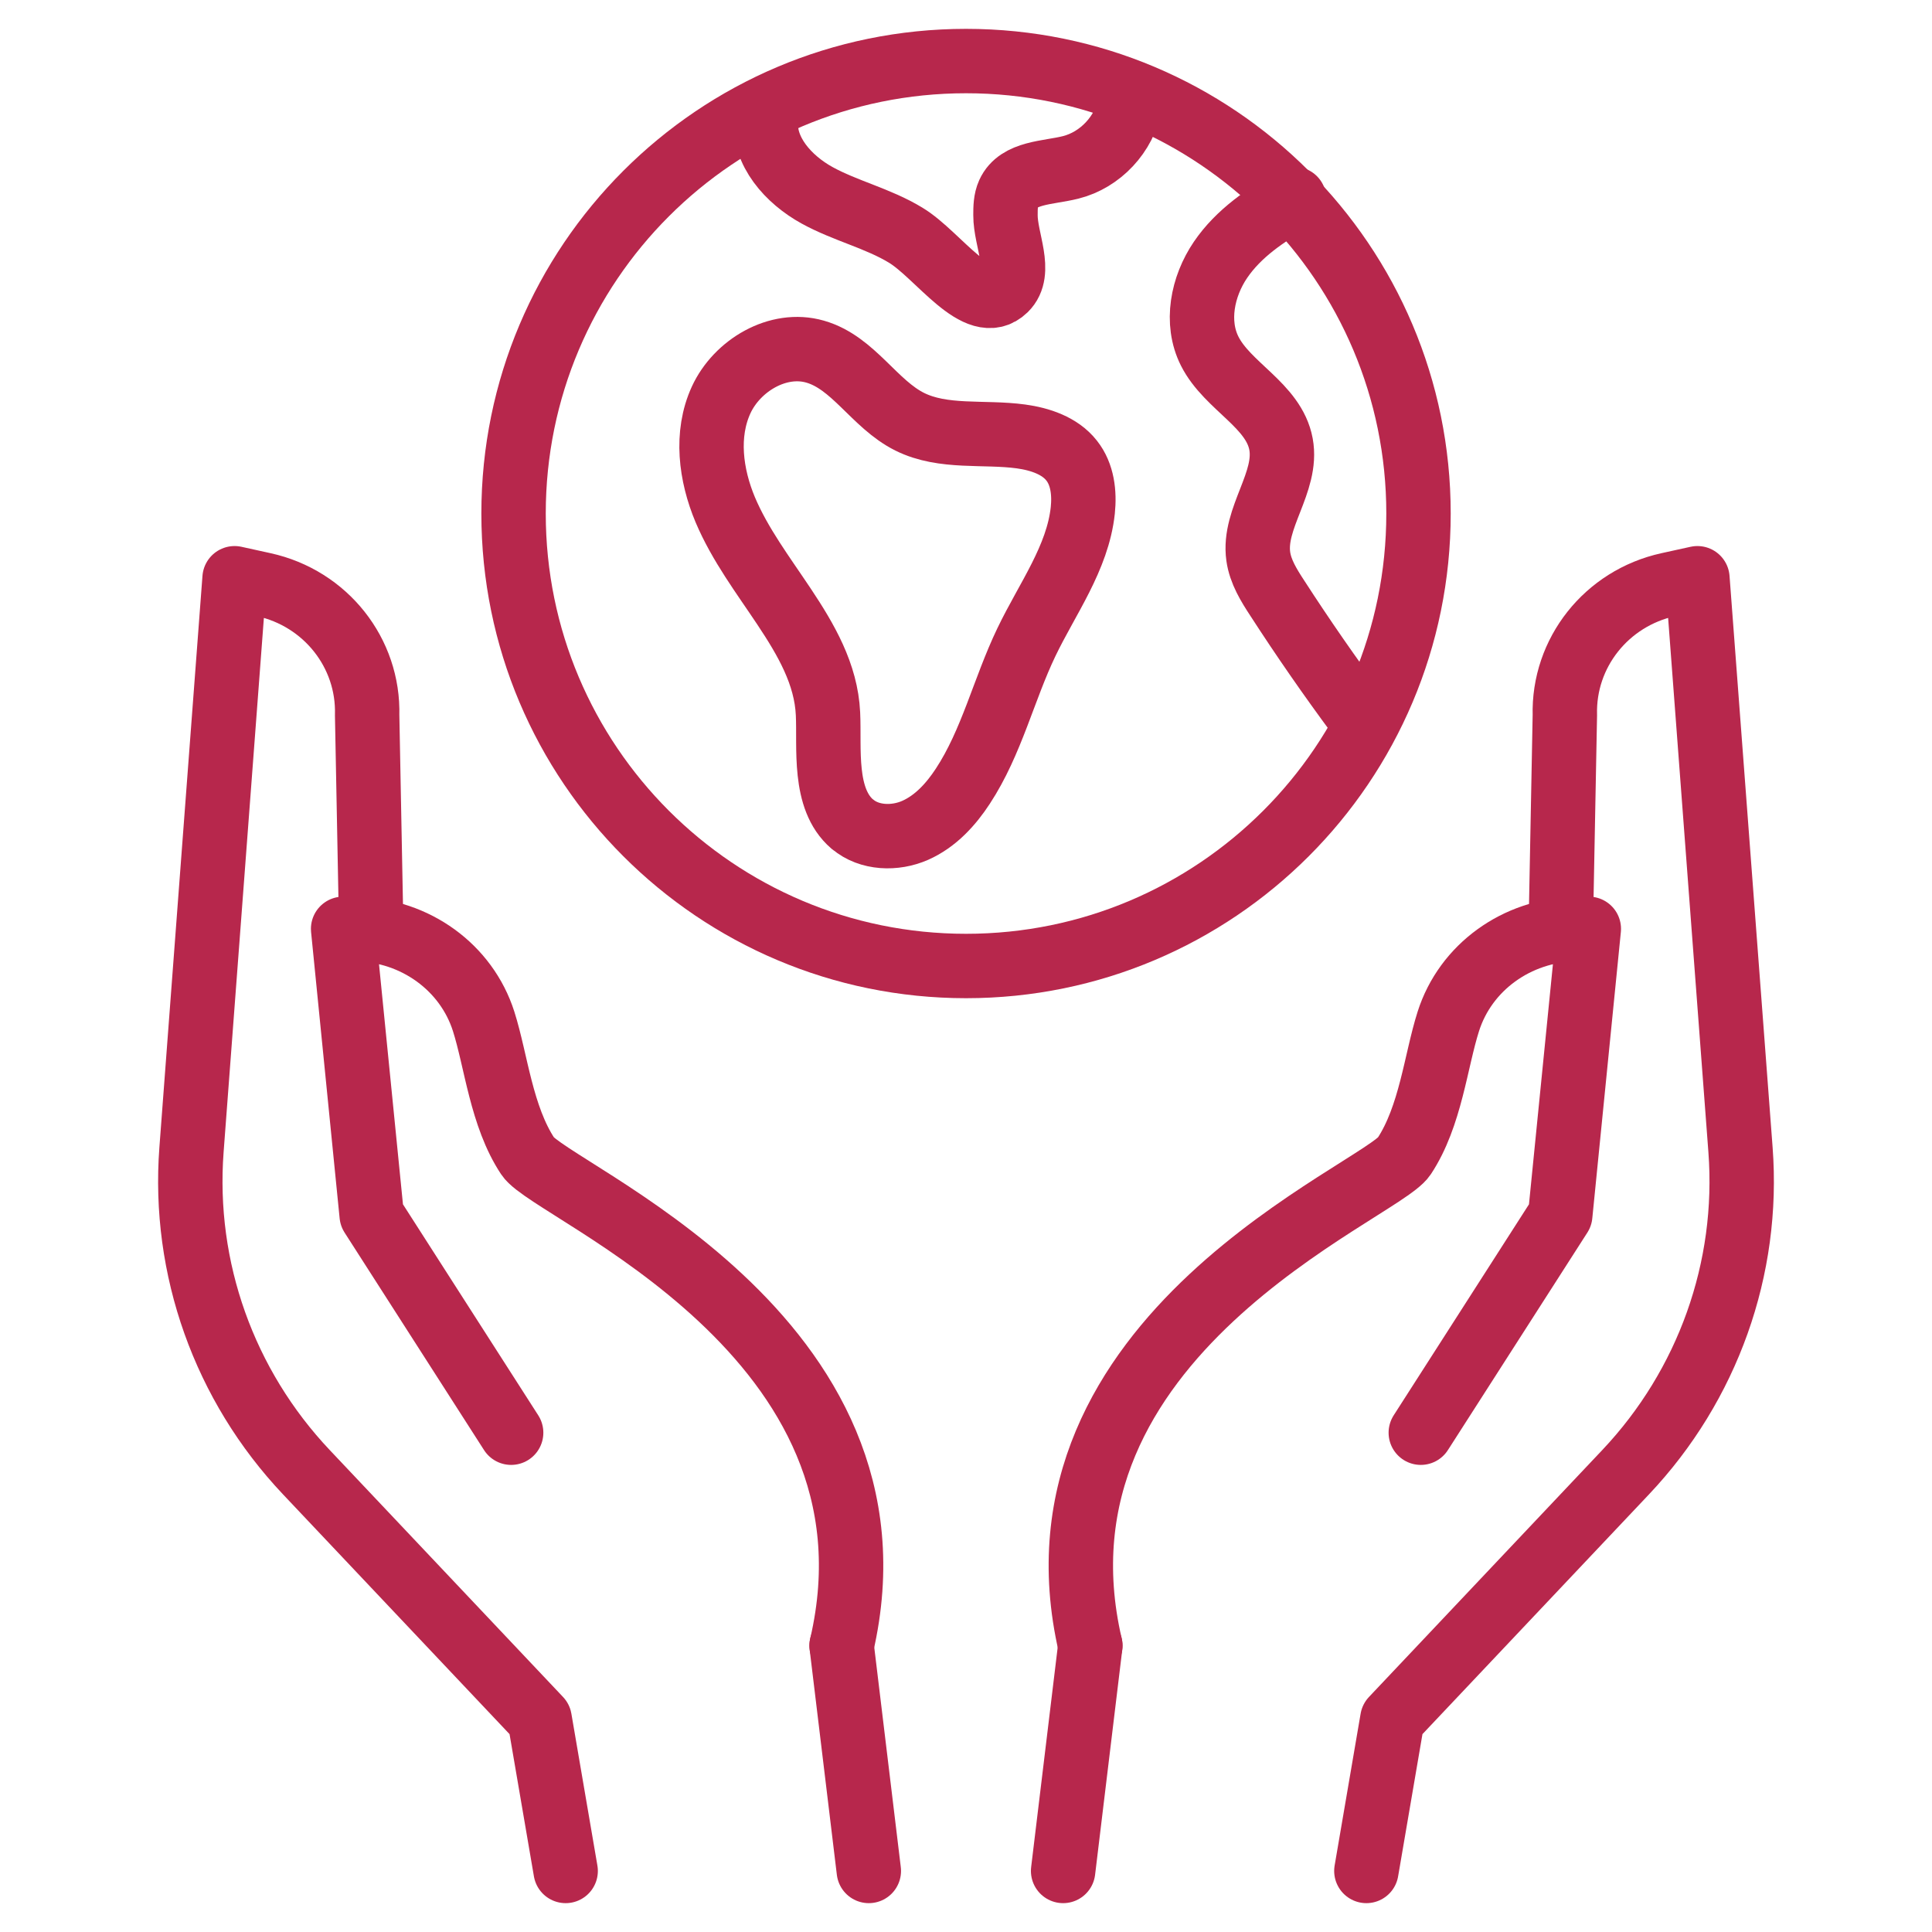 <svg width="60" height="60" viewBox="0 0 60 60" fill="none" xmlns="http://www.w3.org/2000/svg">
<g clip-path="url(#clip0_3361_8315)">
<path d="M33.016 58.104L33.861 51.106" stroke="#B7274C" stroke-width="2" stroke-linecap="round" stroke-linejoin="round"/>
<path d="M44.124 44.494L48.455 37.739L49.342 28.846L48.907 28.855C47.108 28.896 45.515 30.035 44.979 31.72C44.587 32.95 44.43 34.663 43.606 35.91C42.874 37.02 31.621 41.453 33.861 51.107" stroke="#B7274C" stroke-width="2" stroke-linecap="round" stroke-linejoin="round"/>
<path d="M48.481 28.312L48.598 22.211C48.545 20.277 49.889 18.579 51.81 18.157L52.715 17.958L54.053 35.708C54.331 39.392 53.037 43.021 50.485 45.721L43.241 53.388L42.434 58.104" stroke="#B7274C" stroke-width="2" stroke-linecap="round" stroke-linejoin="round"/>
<path d="M26.982 58.104L26.137 51.106" stroke="#B7274C" stroke-width="2" stroke-linecap="round" stroke-linejoin="round"/>
<path d="M15.874 44.494L11.543 37.739L10.656 28.846L11.092 28.855C12.89 28.896 14.483 30.035 15.02 31.72C15.411 32.95 15.568 34.663 16.392 35.91C17.124 37.02 28.377 41.453 26.137 51.107" stroke="#B7274C" stroke-width="2" stroke-linecap="round" stroke-linejoin="round"/>
<path d="M11.519 28.312L11.402 22.211C11.456 20.277 10.112 18.579 8.19 18.157L7.285 17.958L5.947 35.708C5.67 39.392 6.963 43.021 9.515 45.721L16.759 53.388L17.567 58.104" stroke="#B7274C" stroke-width="2" stroke-linecap="round" stroke-linejoin="round"/>
<path d="M30.001 30C37.762 30 44.053 23.709 44.053 15.948C44.053 8.188 37.762 1.896 30.001 1.896C22.241 1.896 15.949 8.188 15.949 15.948C15.949 23.709 22.241 30 30.001 30Z" stroke="#B7274C" stroke-width="2" stroke-linecap="round" stroke-linejoin="round"/>
<path d="M23.789 3.691C23.692 4.695 24.49 5.578 25.373 6.064C26.256 6.55 27.266 6.78 28.127 7.304C29.146 7.919 30.364 9.812 31.216 8.982C31.765 8.446 31.222 7.449 31.226 6.679C31.226 6.449 31.229 6.212 31.323 6.004C31.623 5.344 32.544 5.376 33.248 5.199C34.172 4.969 34.923 4.165 35.093 3.228" stroke="#B7274C" stroke-width="2" stroke-linecap="round" stroke-linejoin="round"/>
<path d="M40.191 6.178C39.32 6.667 38.465 7.244 37.903 8.071C37.342 8.897 37.118 10.014 37.569 10.907C38.124 12.005 39.559 12.585 39.783 13.794C40.001 14.974 38.91 16.09 39.077 17.28C39.143 17.753 39.405 18.176 39.667 18.576C40.465 19.81 41.301 21.015 42.175 22.195" stroke="#B7274C" stroke-width="2" stroke-linecap="round" stroke-linejoin="round"/>
<path d="M26.478 25.597C26.995 26.038 27.796 26.064 28.424 25.786C29.052 25.508 29.532 24.981 29.901 24.417C30.8 23.047 31.169 21.416 31.876 19.943C32.522 18.596 33.469 17.331 33.627 15.851C33.683 15.312 33.62 14.731 33.279 14.302C32.917 13.841 32.301 13.636 31.708 13.554C30.547 13.397 29.295 13.617 28.251 13.097C27.146 12.545 26.506 11.261 25.313 10.92C24.162 10.589 22.887 11.352 22.395 12.422C21.906 13.488 22.07 14.75 22.524 15.832C22.982 16.914 23.701 17.864 24.354 18.845C25.033 19.867 25.657 20.934 25.714 22.167C25.765 23.227 25.553 24.808 26.468 25.593L26.478 25.597Z" stroke="#B7274C" stroke-width="2" stroke-linecap="round" stroke-linejoin="round"/>
</g>
<defs>
<clipPath id="clip0_3361_8315">
<rect width="60" height="60" fill="white"/>
</clipPath>
</defs>
</svg>

